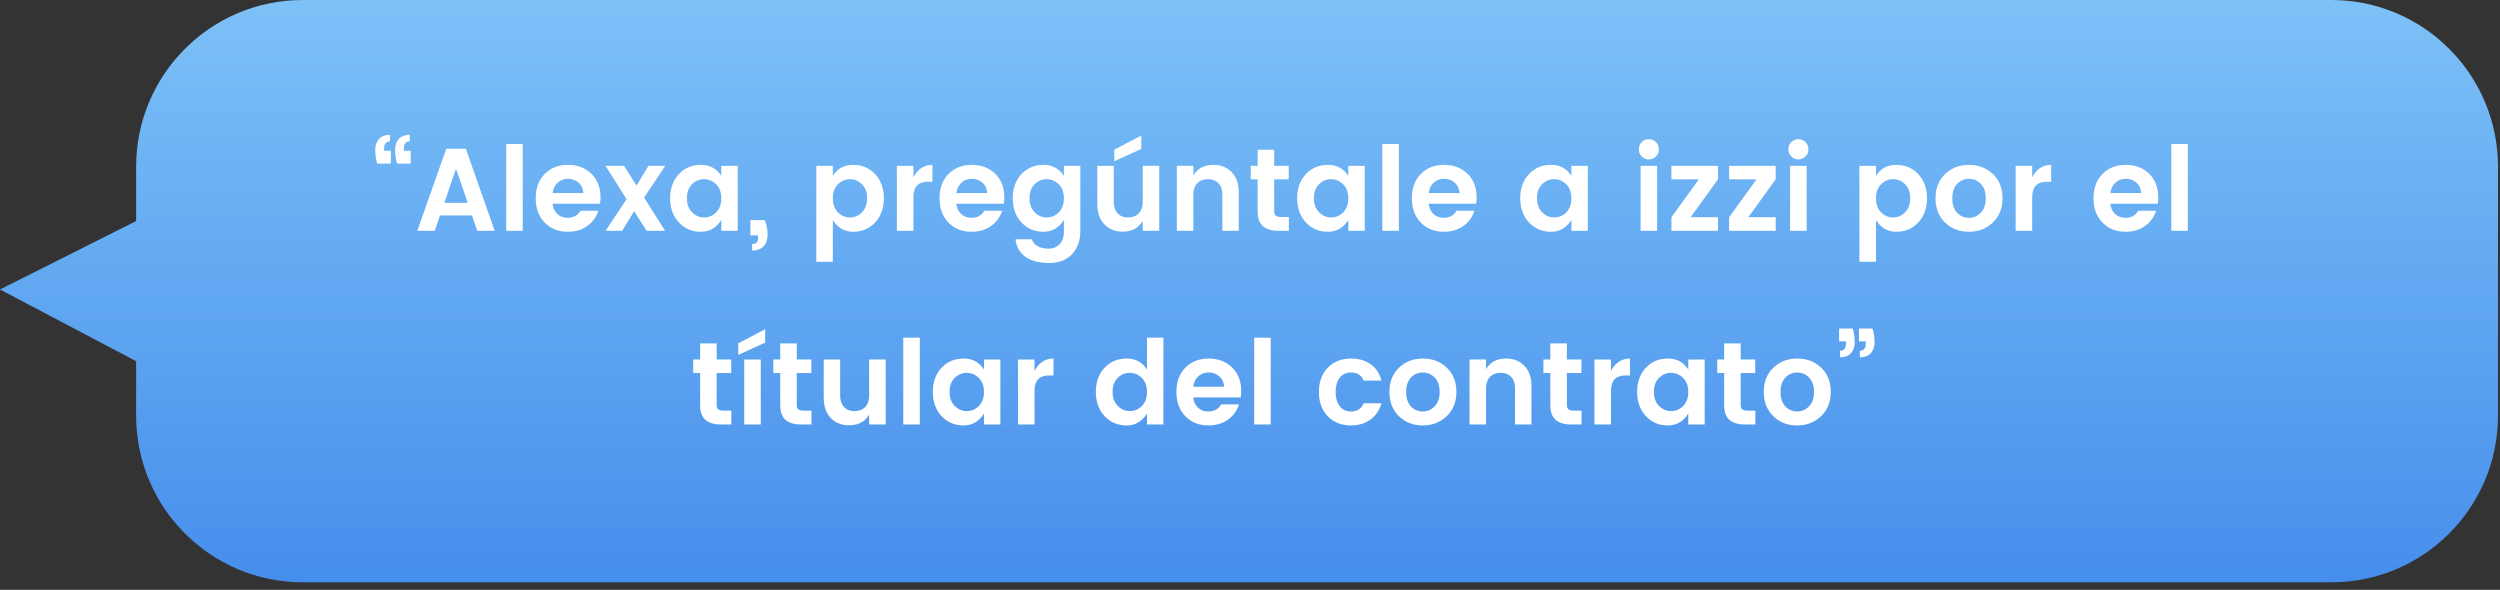 <svg xmlns="http://www.w3.org/2000/svg" width="284" height="67" viewBox="0 0 284 67">
    <rect x="0" y="0" width="284" height="67" fill="#333333" stroke="none"/>
    <defs>
        <linearGradient id="a" x1="50%" x2="50%" y1="0%" y2="100%">
            <stop offset="0%" stop-color="#7CC1F7"/>
            <stop offset="100%" stop-color="#468EEC"/>
        </linearGradient>
    </defs>
    <g fill="none" fill-rule="evenodd">
        <path fill="url(#a)" d="M18.934 0h230.44c10.457 0 18.934 8.477 18.934 18.934v6.176l15.464 7.775-15.464 8.15v6.183c0 10.456-8.477 18.933-18.934 18.933H18.934C8.477 66.151 0 57.674 0 47.218V18.934C0 8.477 8.477 0 18.934 0z" transform="matrix(-1 0 0 1 283.772 0)"/>
        <path fill="#FFF" fill-rule="nonzero" d="M46.658 18.585h-1.546a5.136 5.136 0 0 1-.226-1.525c0-.529.14-.95.42-1.266.28-.315.695-.473 1.245-.473v.746c-.444 0-.666.271-.666.813v.253h.773v1.452zm-2.252 0h-1.545a5.136 5.136 0 0 1-.227-1.525c0-.529.14-.95.42-1.266.28-.315.695-.473 1.246-.473v.746c-.444 0-.666.271-.666.813v.253h.772v1.452zm9.807 7.635l-.6-1.745h-3.624l-.6 1.745h-1.985l3.291-9.327h2.225l3.278 9.327h-1.985zm-3.731-3.184h2.651l-1.332-3.878-1.32 3.878zm7.022 3.184v-9.86h1.878v9.86h-1.878zm6.995.107c-1.075 0-1.95-.349-2.625-1.046-.675-.698-1.013-1.62-1.013-2.765 0-1.146.34-2.063 1.02-2.751.679-.689 1.558-1.033 2.638-1.033 1.079 0 1.965.335 2.658 1.006.692.67 1.039 1.566 1.039 2.685 0 .257-.018.497-.053.72H62.78c.044.479.222.865.533 1.158.31.294.706.44 1.186.44.648 0 1.128-.266 1.438-.8h2.026a3.24 3.24 0 0 1-1.24 1.72c-.612.444-1.354.666-2.224.666zm1.772-4.397c-.027-.489-.207-.88-.54-1.173a1.762 1.762 0 0 0-1.206-.44c-.47 0-.864.147-1.179.44-.315.293-.504.684-.566 1.173h3.49zm9.3-3.091l-2.399 3.61 2.385 3.771h-2.105l-1.412-2.225-1.36 2.225H68.79l2.385-3.597-2.385-3.784h2.105l1.412 2.238 1.36-2.238h1.905zm5.782 5.29c.39-.392.586-.925.586-1.6s-.195-1.205-.586-1.592c-.39-.386-.848-.58-1.372-.58-.524 0-.98.192-1.366.573-.386.382-.58.91-.58 1.586 0 .675.196 1.208.587 1.599.39.39.846.586 1.365.586.52 0 .975-.19 1.366-.573zm-4.237 1.132c-.657-.72-.986-1.635-.986-2.745s.329-2.019.986-2.725 1.492-1.059 2.505-1.059 1.785.418 2.318 1.252V18.84h1.866v7.381h-1.866v-1.24c-.56.898-1.337 1.347-2.331 1.347-.995 0-1.826-.356-2.492-1.066zm8.128-.253h1.638c.33.914.4 1.705.214 2.371-.098.329-.287.59-.567.786-.28.196-.641.293-1.086.293v-.746c.231 0 .4-.053.507-.16.106-.106.16-.293.16-.56v-.252h-.866v-1.732zm12.67-.893c.391-.391.587-.924.587-1.599 0-.675-.193-1.204-.58-1.586a1.879 1.879 0 0 0-1.366-.572c-.524 0-.979.193-1.365.58-.387.386-.58.916-.58 1.591 0 .675.193 1.206.58 1.593.386.386.841.58 1.365.58.525 0 .978-.196 1.36-.587zm-3.304-4.13c.524-.835 1.293-1.253 2.305-1.253 1.013 0 1.848.353 2.505 1.06.657.705.986 1.616.986 2.73 0 1.115-.329 2.028-.986 2.739-.657.71-1.486 1.066-2.485 1.066-1 0-1.774-.449-2.325-1.346v4.756h-1.878V18.84h1.878v1.145zm9.154-1.146v1.305c.497-.941 1.217-1.412 2.158-1.412v1.919h-.466c-.56 0-.982.14-1.266.42-.284.28-.426.761-.426 1.445v3.704h-1.879v-7.381h1.879zm6.608 7.488c-1.075 0-1.95-.349-2.625-1.046-.675-.698-1.012-1.62-1.012-2.765 0-1.146.34-2.063 1.02-2.751.679-.689 1.558-1.033 2.637-1.033 1.08 0 1.965.335 2.658 1.006.693.67 1.04 1.566 1.04 2.685 0 .257-.018.497-.054.72h-5.383c.045.479.222.865.533 1.158.311.294.707.44 1.186.44.649 0 1.128-.266 1.44-.8h2.024a3.24 3.24 0 0 1-1.239 1.72c-.613.444-1.354.666-2.225.666zm1.772-4.397c-.026-.489-.206-.88-.54-1.173a1.762 1.762 0 0 0-1.205-.44c-.47 0-.864.147-1.18.44-.315.293-.503.684-.566 1.173h3.491zm3.89 3.33c-.657-.719-.985-1.634-.985-2.744 0-1.11.328-2.019.986-2.725.657-.706 1.492-1.059 2.505-1.059 1.012 0 1.785.418 2.318 1.252V18.84h1.865v7.434c0 1.057-.31 1.921-.932 2.592-.622.67-1.495 1.006-2.618 1.006-1.124 0-2.017-.233-2.679-.7-.661-.466-1.037-1.13-1.125-1.992h1.838c.116.329.338.589.666.78.33.19.742.286 1.24.286.497 0 .912-.164 1.245-.493.333-.328.5-.821.5-1.479v-1.292c-.56.897-1.337 1.346-2.332 1.346-.995 0-1.825-.356-2.491-1.066zm4.238-1.132c.39-.39.586-.924.586-1.599 0-.675-.195-1.205-.586-1.592-.391-.386-.849-.58-1.373-.58s-.979.192-1.365.573c-.387.382-.58.91-.58 1.586 0 .675.196 1.208.586 1.599.391.39.846.586 1.366.586.52 0 .975-.19 1.366-.573zm9.54-5.29h1.878v7.382h-1.878V25.1c-.471.81-1.24 1.213-2.305 1.213-.835 0-1.52-.277-2.052-.832-.533-.556-.8-1.326-.8-2.312v-4.33h1.866v4.063c0 .578.146 1.022.44 1.333.292.31.692.466 1.198.466.507 0 .909-.155 1.206-.466.298-.311.447-.755.447-1.333V18.84zm-.16-3.437v1.519l-3.065 1.399V17l3.065-1.599zm5.915 3.438v1.106c.471-.809 1.235-1.213 2.292-1.213.844 0 1.532.278 2.065.833.533.555.8 1.325.8 2.311v4.344h-1.866v-4.077c0-.577-.146-1.02-.44-1.326-.292-.306-.692-.46-1.198-.46-.507 0-.909.154-1.206.46-.298.307-.447.749-.447 1.326v4.077h-1.878v-7.381h1.878zm9.953 5.809h.893v1.572h-1.186c-.755 0-1.337-.173-1.745-.52-.409-.346-.613-.919-.613-1.718V20.37h-.786v-1.532h.786v-1.826h1.878v1.826h1.653v1.532h-1.653v3.61c0 .24.058.411.174.514.115.102.315.153.6.153zm7.062-.52c.39-.39.586-.924.586-1.599 0-.675-.195-1.205-.586-1.592-.391-.386-.848-.58-1.373-.58-.524 0-.979.192-1.365.573-.387.382-.58.91-.58 1.586 0 .675.196 1.208.586 1.599.391.39.847.586 1.366.586.52 0 .975-.19 1.366-.573zm-4.237 1.133c-.657-.72-.986-1.635-.986-2.745s.329-2.019.986-2.725 1.492-1.059 2.505-1.059c1.012 0 1.785.418 2.318 1.252V18.84h1.865v7.381h-1.865v-1.24c-.56.898-1.337 1.347-2.332 1.347-.994 0-1.825-.356-2.491-1.066zm8.687.959v-9.86h1.879v9.86h-1.879zm6.995.107c-1.075 0-1.95-.349-2.625-1.046-.675-.698-1.012-1.62-1.012-2.765 0-1.146.34-2.063 1.019-2.751.68-.689 1.559-1.033 2.638-1.033 1.08 0 1.965.335 2.658 1.006.693.67 1.04 1.566 1.04 2.685 0 .257-.019.497-.054.72h-5.383c.045.479.222.865.533 1.158.311.294.706.44 1.186.44.648 0 1.128-.266 1.439-.8h2.025a3.24 3.24 0 0 1-1.239 1.72c-.613.444-1.355.666-2.225.666zm1.772-4.397c-.027-.489-.207-.88-.54-1.173a1.762 1.762 0 0 0-1.205-.44c-.471 0-.864.147-1.18.44-.315.293-.504.684-.566 1.173h3.491zm12.125 2.198c.39-.39.586-.924.586-1.599 0-.675-.196-1.205-.586-1.592-.391-.386-.849-.58-1.373-.58s-.979.192-1.365.573c-.387.382-.58.91-.58 1.586 0 .675.195 1.208.586 1.599.391.39.846.586 1.366.586.52 0 .975-.19 1.366-.573zm-4.237 1.133c-.658-.72-.986-1.635-.986-2.745s.328-2.019.986-2.725c.657-.706 1.492-1.059 2.505-1.059 1.012 0 1.785.418 2.318 1.252V18.84h1.865v7.381h-1.865v-1.24c-.56.898-1.337 1.347-2.332 1.347-.995 0-1.825-.356-2.491-1.066zm14.762-8.301c0 .32-.11.59-.333.813-.222.222-.49.333-.806.333-.315 0-.584-.111-.806-.333a1.106 1.106 0 0 1-.333-.813c0-.32.111-.59.333-.813.222-.222.49-.333.806-.333.316 0 .584.111.806.333.222.222.333.493.333.813zm-2.078 9.26v-7.381h1.879v7.381h-1.88zm8.794-7.381v1.532l-3.105 4.303h3.105v1.546h-5.29v-1.546l3.118-4.303h-3.118v-1.532h5.29zm6.555 0v1.532l-3.105 4.303h3.105v1.546h-5.29v-1.546l3.118-4.303h-3.118v-1.532h5.29zm3.717-1.879c0 .32-.11.59-.333.813-.222.222-.49.333-.806.333-.315 0-.584-.111-.806-.333a1.106 1.106 0 0 1-.333-.813c0-.32.11-.59.333-.813.222-.222.49-.333.806-.333.315 0 .584.111.806.333.222.222.333.493.333.813zm-2.078 9.26v-7.381h1.878v7.381h-1.878zm13.057-2.105c.39-.391.586-.924.586-1.599 0-.675-.193-1.204-.58-1.586a1.879 1.879 0 0 0-1.365-.572c-.524 0-.98.193-1.366.58-.386.386-.58.916-.58 1.591 0 .675.194 1.206.58 1.593.387.386.842.58 1.366.58.524 0 .977-.196 1.359-.587zm-3.304-4.13c.524-.835 1.292-1.253 2.305-1.253 1.012 0 1.847.353 2.505 1.06.657.705.985 1.616.985 2.73 0 1.115-.328 2.028-.985 2.739-.658.71-1.486 1.066-2.485 1.066-1 0-1.775-.449-2.325-1.346v4.756h-1.879V18.84h1.879v1.145zm10.552 4.756c.524 0 .975-.193 1.352-.58.378-.386.567-.932.567-1.638 0-.707-.187-1.25-.56-1.633a1.821 1.821 0 0 0-1.352-.572c-.529 0-.975.19-1.34.572-.364.382-.546.929-.546 1.64 0 .71.182 1.256.547 1.638.364.382.808.573 1.332.573zm-2.705.533c-.72-.702-1.079-1.621-1.079-2.758s.364-2.052 1.093-2.745c.728-.693 1.632-1.039 2.711-1.039 1.08 0 1.983.346 2.711 1.04.729.692 1.093 1.607 1.093 2.744 0 1.137-.366 2.056-1.1 2.758-.732.702-1.64 1.053-2.724 1.053-1.084 0-1.985-.351-2.705-1.053zm9.9-6.435v1.305c.497-.941 1.217-1.412 2.158-1.412v1.919h-.466c-.56 0-.982.14-1.266.42-.284.28-.426.761-.426 1.445v3.704h-1.879v-7.381h1.879zm10.606 7.488c-1.075 0-1.95-.349-2.625-1.046-.675-.698-1.013-1.62-1.013-2.765 0-1.146.34-2.063 1.02-2.751.679-.689 1.558-1.033 2.638-1.033 1.079 0 1.965.335 2.658 1.006.692.67 1.039 1.566 1.039 2.685 0 .257-.018.497-.053.72h-5.383c.044.479.222.865.533 1.158.31.294.706.44 1.186.44.648 0 1.128-.266 1.439-.8h2.025a3.24 3.24 0 0 1-1.24 1.72c-.612.444-1.354.666-2.224.666zm1.772-4.397c-.027-.489-.207-.88-.54-1.173a1.762 1.762 0 0 0-1.206-.44c-.47 0-.864.147-1.179.44-.315.293-.504.684-.566 1.173h3.49zm3.424 4.29v-9.86h1.878v9.86h-1.878zM82.186 46.648h.892v1.572h-1.185c-.755 0-1.337-.173-1.746-.52-.408-.346-.613-.919-.613-1.718V42.37h-.786v-1.532h.786v-1.826h1.879v1.826h1.652v1.532h-1.652v3.61c0 .24.058.411.173.514.116.102.316.153.6.153zm2.358 1.572v-7.381h1.879v7.381h-1.879zm-.68-9.22l3.065-1.599v1.519l-3.064 1.399V39zm7.422 7.648h.893v1.572h-1.186c-.755 0-1.337-.173-1.746-.52-.408-.346-.613-.919-.613-1.718V42.37h-.786v-1.532h.786v-1.826h1.88v1.826h1.651v1.532h-1.652v3.61c0 .24.058.411.173.514.116.102.316.153.6.153zm7.448-5.81h1.879v7.382h-1.88V47.1c-.47.81-1.238 1.213-2.304 1.213-.835 0-1.519-.277-2.052-.832-.533-.556-.8-1.326-.8-2.312v-4.33h1.866v4.063c0 .578.146 1.022.44 1.333.293.31.692.466 1.199.466.506 0 .908-.155 1.206-.466.297-.311.446-.755.446-1.333V40.84zm3.877 7.382v-9.86h1.879v9.86h-1.879zm8.58-2.092c.391-.39.587-.924.587-1.599 0-.675-.196-1.205-.586-1.592-.391-.386-.849-.58-1.373-.58s-.979.192-1.365.573c-.387.382-.58.91-.58 1.586 0 .675.195 1.208.586 1.599.391.39.846.586 1.366.586.52 0 .975-.19 1.366-.573zm-4.236 1.133c-.658-.72-.986-1.635-.986-2.745s.328-2.019.986-2.725c.657-.706 1.492-1.059 2.505-1.059 1.012 0 1.785.418 2.318 1.252V40.84h1.865v7.381h-1.865v-1.24c-.56.898-1.337 1.347-2.332 1.347-.995 0-1.825-.356-2.491-1.066zm10.565-6.422v1.305c.498-.941 1.217-1.412 2.159-1.412v1.919h-.466c-.56 0-.982.14-1.266.42-.284.28-.427.761-.427 1.445v3.704h-1.878v-7.381h1.878zm12.192 5.29c.39-.392.586-.925.586-1.6s-.196-1.205-.586-1.592c-.391-.386-.849-.58-1.373-.58s-.979.192-1.365.573c-.387.382-.58.91-.58 1.586 0 .675.195 1.208.586 1.599.391.39.846.586 1.366.586.52 0 .975-.19 1.366-.573zm-4.237 1.132c-.658-.72-.986-1.635-.986-2.745s.328-2.019.986-2.725c.657-.706 1.492-1.059 2.505-1.059 1.012 0 1.785.418 2.318 1.252V38.36h1.865v9.86h-1.865v-1.24c-.56.898-1.337 1.347-2.332 1.347-.995 0-1.825-.356-2.491-1.066zm11.805 1.066c-1.075 0-1.95-.349-2.625-1.046-.675-.698-1.013-1.62-1.013-2.765 0-1.146.34-2.063 1.02-2.751.679-.689 1.558-1.033 2.637-1.033 1.08 0 1.966.335 2.659 1.006.692.67 1.039 1.566 1.039 2.685 0 .257-.018.497-.053.72h-5.383c.044.479.222.865.533 1.158.31.294.706.44 1.186.44.648 0 1.128-.266 1.438-.8h2.026a3.24 3.24 0 0 1-1.24 1.72c-.612.444-1.354.666-2.224.666zm1.772-4.397c-.027-.489-.207-.88-.54-1.173a1.762 1.762 0 0 0-1.206-.44c-.47 0-.864.147-1.179.44-.315.293-.504.684-.566 1.173h3.49zm3.424 4.29v-9.86h1.878v9.86h-1.878zm8.367-.933c-.675-.693-1.013-1.612-1.013-2.758s.338-2.065 1.013-2.758c.675-.693 1.55-1.039 2.625-1.039.897 0 1.648.218 2.252.653.604.435 1.008 1.052 1.212 1.852h-2.025c-.24-.613-.72-.92-1.44-.92-.541 0-.965.198-1.272.593-.306.396-.46.935-.46 1.62 0 .683.154 1.223.46 1.618.307.395.731.593 1.273.593.71 0 1.19-.31 1.439-.933h2.025c-.213.773-.624 1.386-1.232 1.84-.609.452-1.353.679-2.232.679-1.075 0-1.95-.347-2.625-1.04zm10.779-.546c.524 0 .975-.193 1.352-.58.378-.386.567-.932.567-1.638 0-.707-.187-1.25-.56-1.633a1.821 1.821 0 0 0-1.352-.572c-.529 0-.975.19-1.34.573-.364.381-.546.928-.546 1.638 0 .71.182 1.257.547 1.64.364.381.808.572 1.332.572zm-2.705.533c-.72-.702-1.079-1.621-1.079-2.758s.364-2.052 1.093-2.745c.728-.693 1.632-1.039 2.711-1.039 1.08 0 1.983.346 2.711 1.04.729.692 1.093 1.607 1.093 2.744 0 1.137-.366 2.056-1.1 2.758-.732.702-1.64 1.053-2.724 1.053-1.084 0-1.985-.351-2.705-1.053zm9.9-6.435v1.106c.47-.809 1.234-1.213 2.292-1.213.843 0 1.532.278 2.065.833.533.555.8 1.325.8 2.311v4.344h-1.866v-4.077c0-.577-.147-1.02-.44-1.326-.293-.306-.693-.46-1.199-.46-.506 0-.908.154-1.206.46-.297.307-.446.749-.446 1.326v4.077h-1.879v-7.381h1.879zm9.953 5.809h.892v1.572h-1.185c-.755 0-1.337-.173-1.746-.52-.408-.346-.613-.919-.613-1.718V42.37h-.786v-1.532h.786v-1.826h1.879v1.826h1.652v1.532h-1.652v3.61c0 .24.058.411.173.514.116.102.315.153.6.153zm4.237-5.81v1.306c.497-.941 1.217-1.412 2.158-1.412v1.919h-.466c-.56 0-.982.14-1.266.42-.284.28-.426.761-.426 1.445v3.704h-1.879v-7.381h1.879zm8.194 5.29c.39-.39.586-.924.586-1.599 0-.675-.195-1.205-.586-1.592-.391-.386-.849-.58-1.373-.58s-.979.192-1.365.573c-.387.382-.58.91-.58 1.586 0 .675.196 1.208.586 1.599.391.39.846.586 1.366.586.52 0 .975-.19 1.366-.573zm-4.237 1.133c-.658-.72-.986-1.635-.986-2.745s.328-2.019.986-2.725c.657-.706 1.492-1.059 2.505-1.059 1.012 0 1.785.418 2.318 1.252V40.84h1.865v7.381h-1.865v-1.24c-.56.898-1.337 1.347-2.332 1.347-.995 0-1.825-.356-2.491-1.066zm11.551-.613h.893v1.572h-1.186c-.755 0-1.336-.173-1.745-.52-.409-.346-.613-.919-.613-1.718V42.37h-.786v-1.532h.786v-1.826h1.879v1.826h1.652v1.532h-1.652v3.61c0 .24.057.411.173.514.115.102.315.153.6.153zm5.636.093c.524 0 .975-.193 1.353-.58.377-.386.566-.932.566-1.638 0-.707-.187-1.25-.56-1.633a1.821 1.821 0 0 0-1.352-.572c-.528 0-.975.19-1.339.573-.364.381-.546.928-.546 1.638 0 .71.182 1.257.546 1.64.364.381.808.572 1.332.572zm-2.704.533c-.72-.702-1.08-1.621-1.08-2.758s.365-2.052 1.093-2.745c.728-.693 1.632-1.039 2.711-1.039 1.08 0 1.983.346 2.712 1.04.728.692 1.092 1.607 1.092 2.744 0 1.137-.366 2.056-1.099 2.758s-1.64 1.053-2.725 1.053c-1.083 0-1.985-.351-2.704-1.053zm7.474-9.953h1.546c.15.489.226.997.226 1.526 0 .528-.14.95-.42 1.265-.28.316-.694.473-1.245.473v-.746c.444 0 .666-.27.666-.812v-.254h-.773v-1.452zm2.252 0h1.546c.15.489.226.997.226 1.526 0 .528-.14.95-.42 1.265-.28.316-.695.473-1.245.473v-.746c.444 0 .666-.27.666-.812v-.254h-.773v-1.452z"/>
    </g>
</svg>
